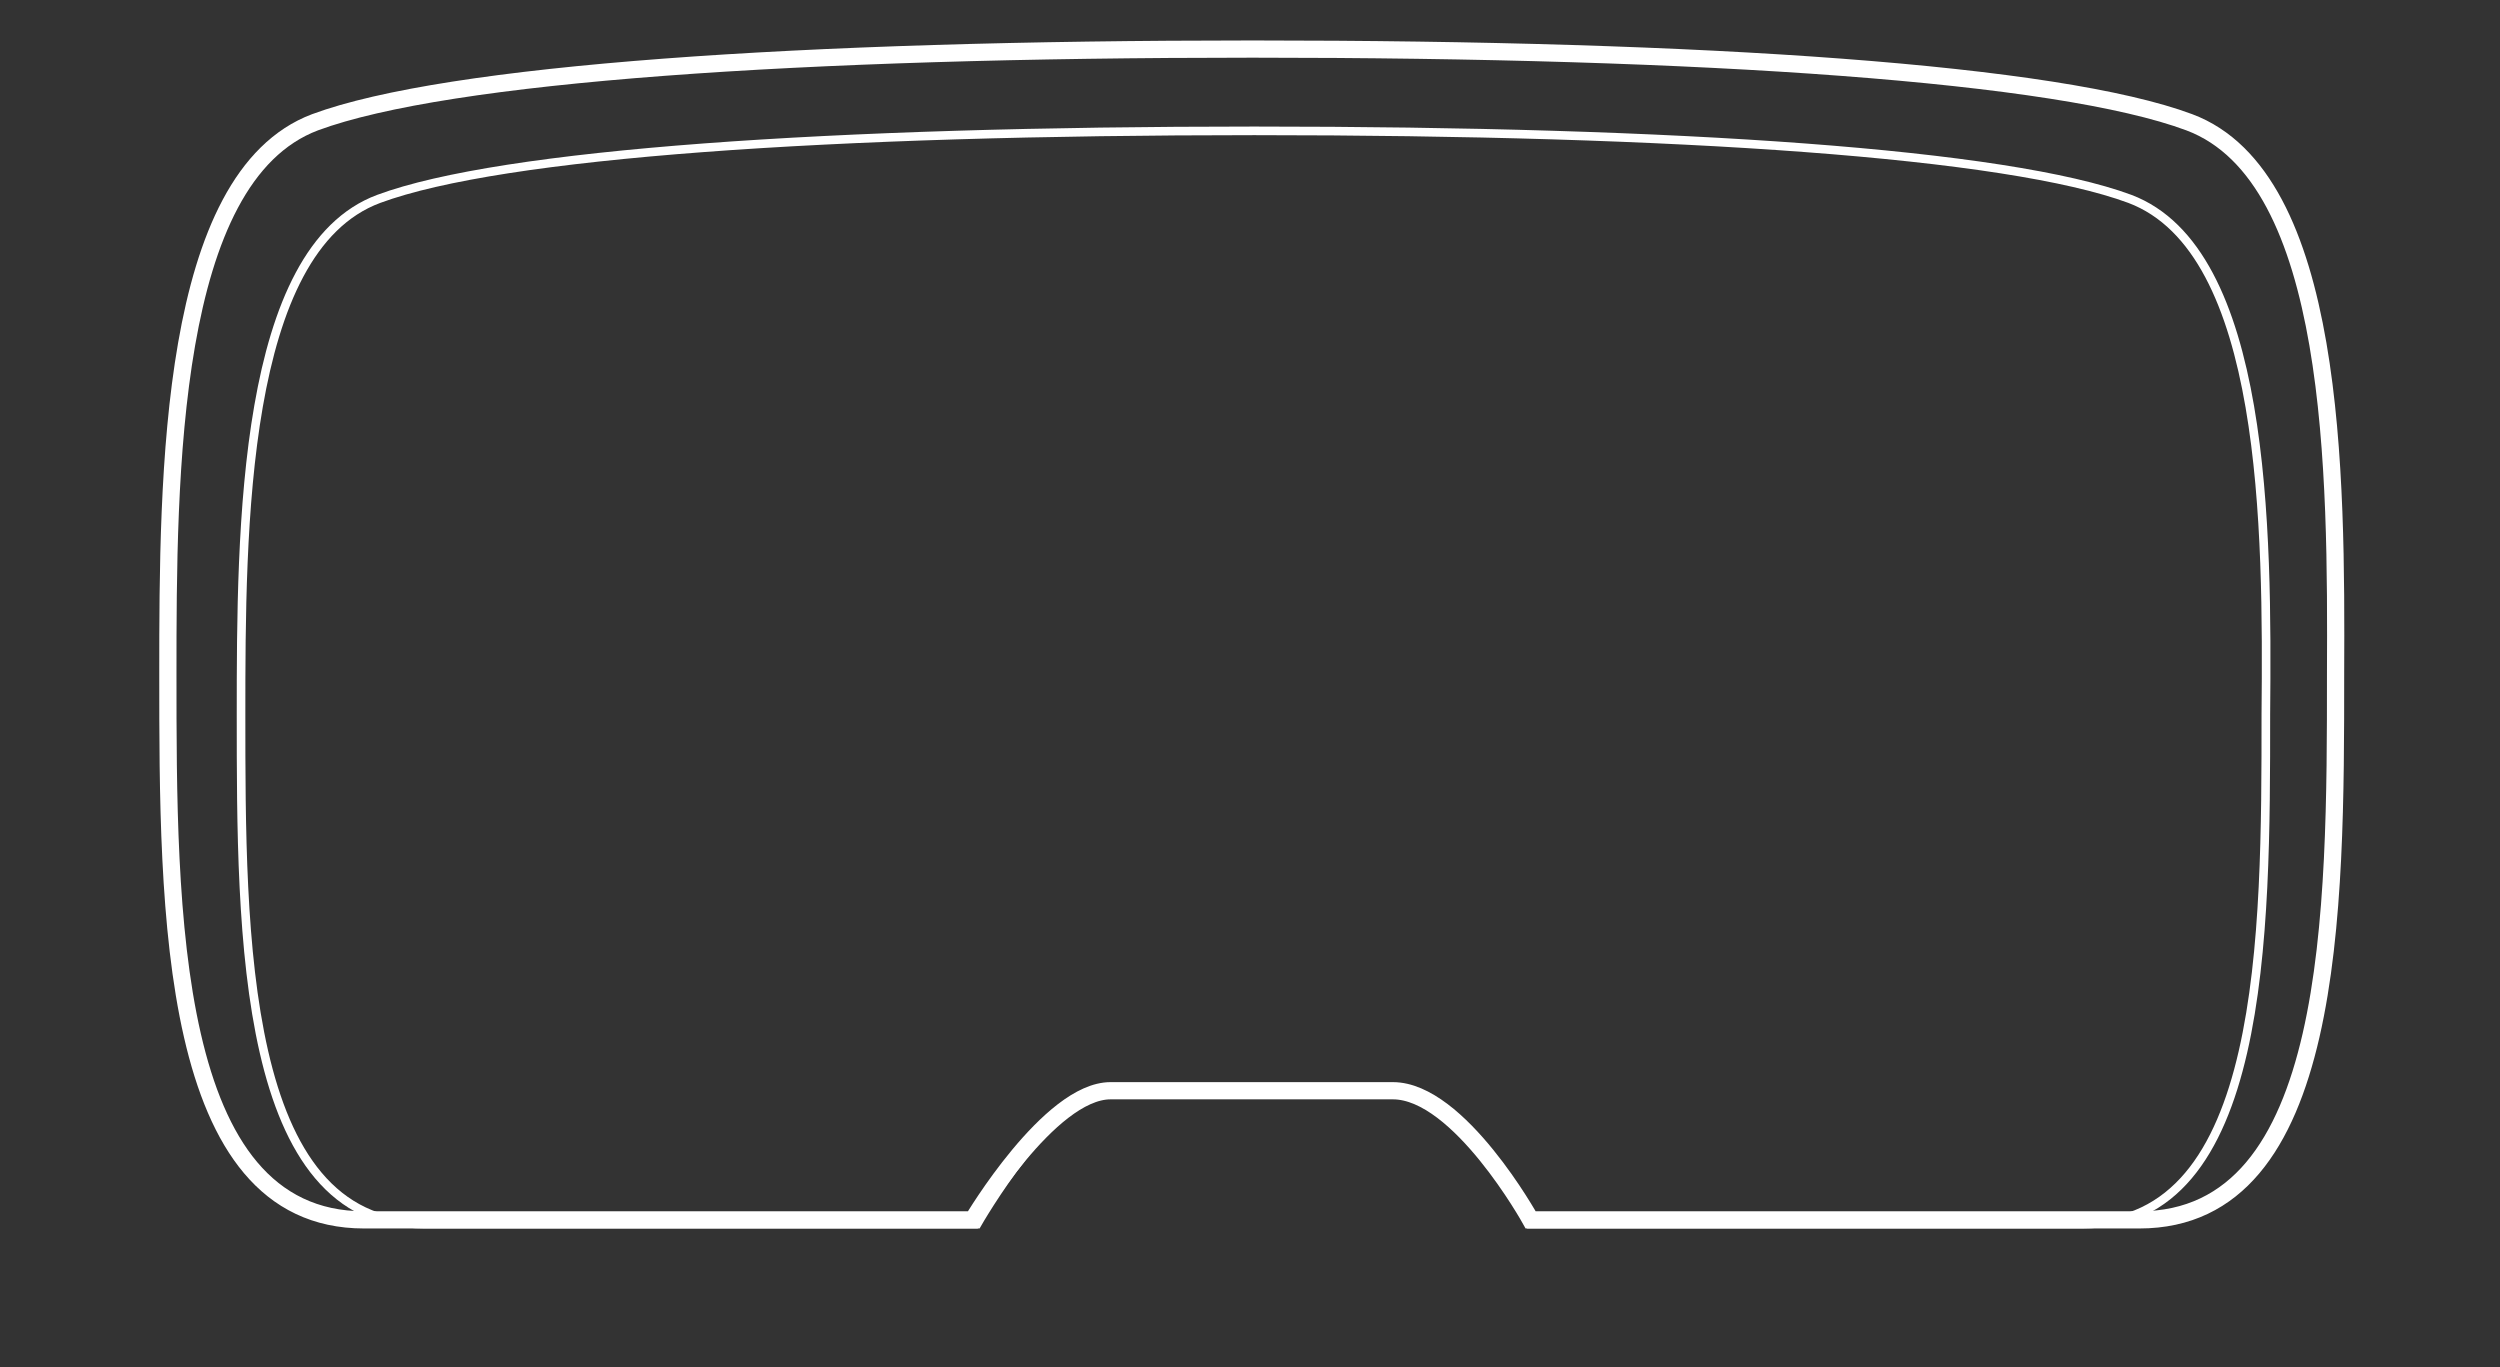 <!DOCTYPE svg PUBLIC "-//W3C//DTD SVG 1.1//EN" "http://www.w3.org/Graphics/SVG/1.1/DTD/svg11.dtd">
<svg alt="zeiss vr one" version="1.1" id="Layer_1" xmlns="http://www.w3.org/2000/svg" xmlns:xlink="http://www.w3.org/1999/xlink" x="0px" y="0px"
	 viewBox="0 0 290.4 158.8" style="enable-background:new 0 0 290.4 158.8;" xml:space="preserve">

<rect x="0" y="0" width="290.4" height="158.8" fill="#333333" stroke="none"/>

<path style="fill:none;stroke:#fff;stroke-width:2;stroke-miterlimit:10;" d="M254.3,14.2C239,8.5,198.1,5.7,145.5,5.7
	S52,8.5,36.6,14.2c-17,6.4-17.1,41-17.1,64.1c0,27.4,0,63.4,22.8,63.4H113c0,0,8.9-15,16-15h16.4h16.4c7.7,0,16,15,16,15h70.7
	c22.8,0,22.8-36,22.8-63.4C271.4,55.2,271.4,20.6,254.3,14.2z"/>
<path transform="translate(18.5, 0)" style="fill:none;stroke:#fff;stroke-miterlimit:10;" d="M228.9,23.1c-14.3-5.3-52.5-7.9-101.7-7.9s-87.4,2.6-101.7,7.9
	c-15.9,5.9-16,38.3-16,59.9c0,25.6,0,59.2,21.3,59.2h64.2c0,0,9-15.8,15.7-15.8h16.4h16.4c7.2,0,15.7,15.8,15.7,15.8h64.2
	c21.3,0,21.3-33.6,21.3-59.2C244.9,61.5,244.8,29.1,228.9,23.1z"/>
</svg>
